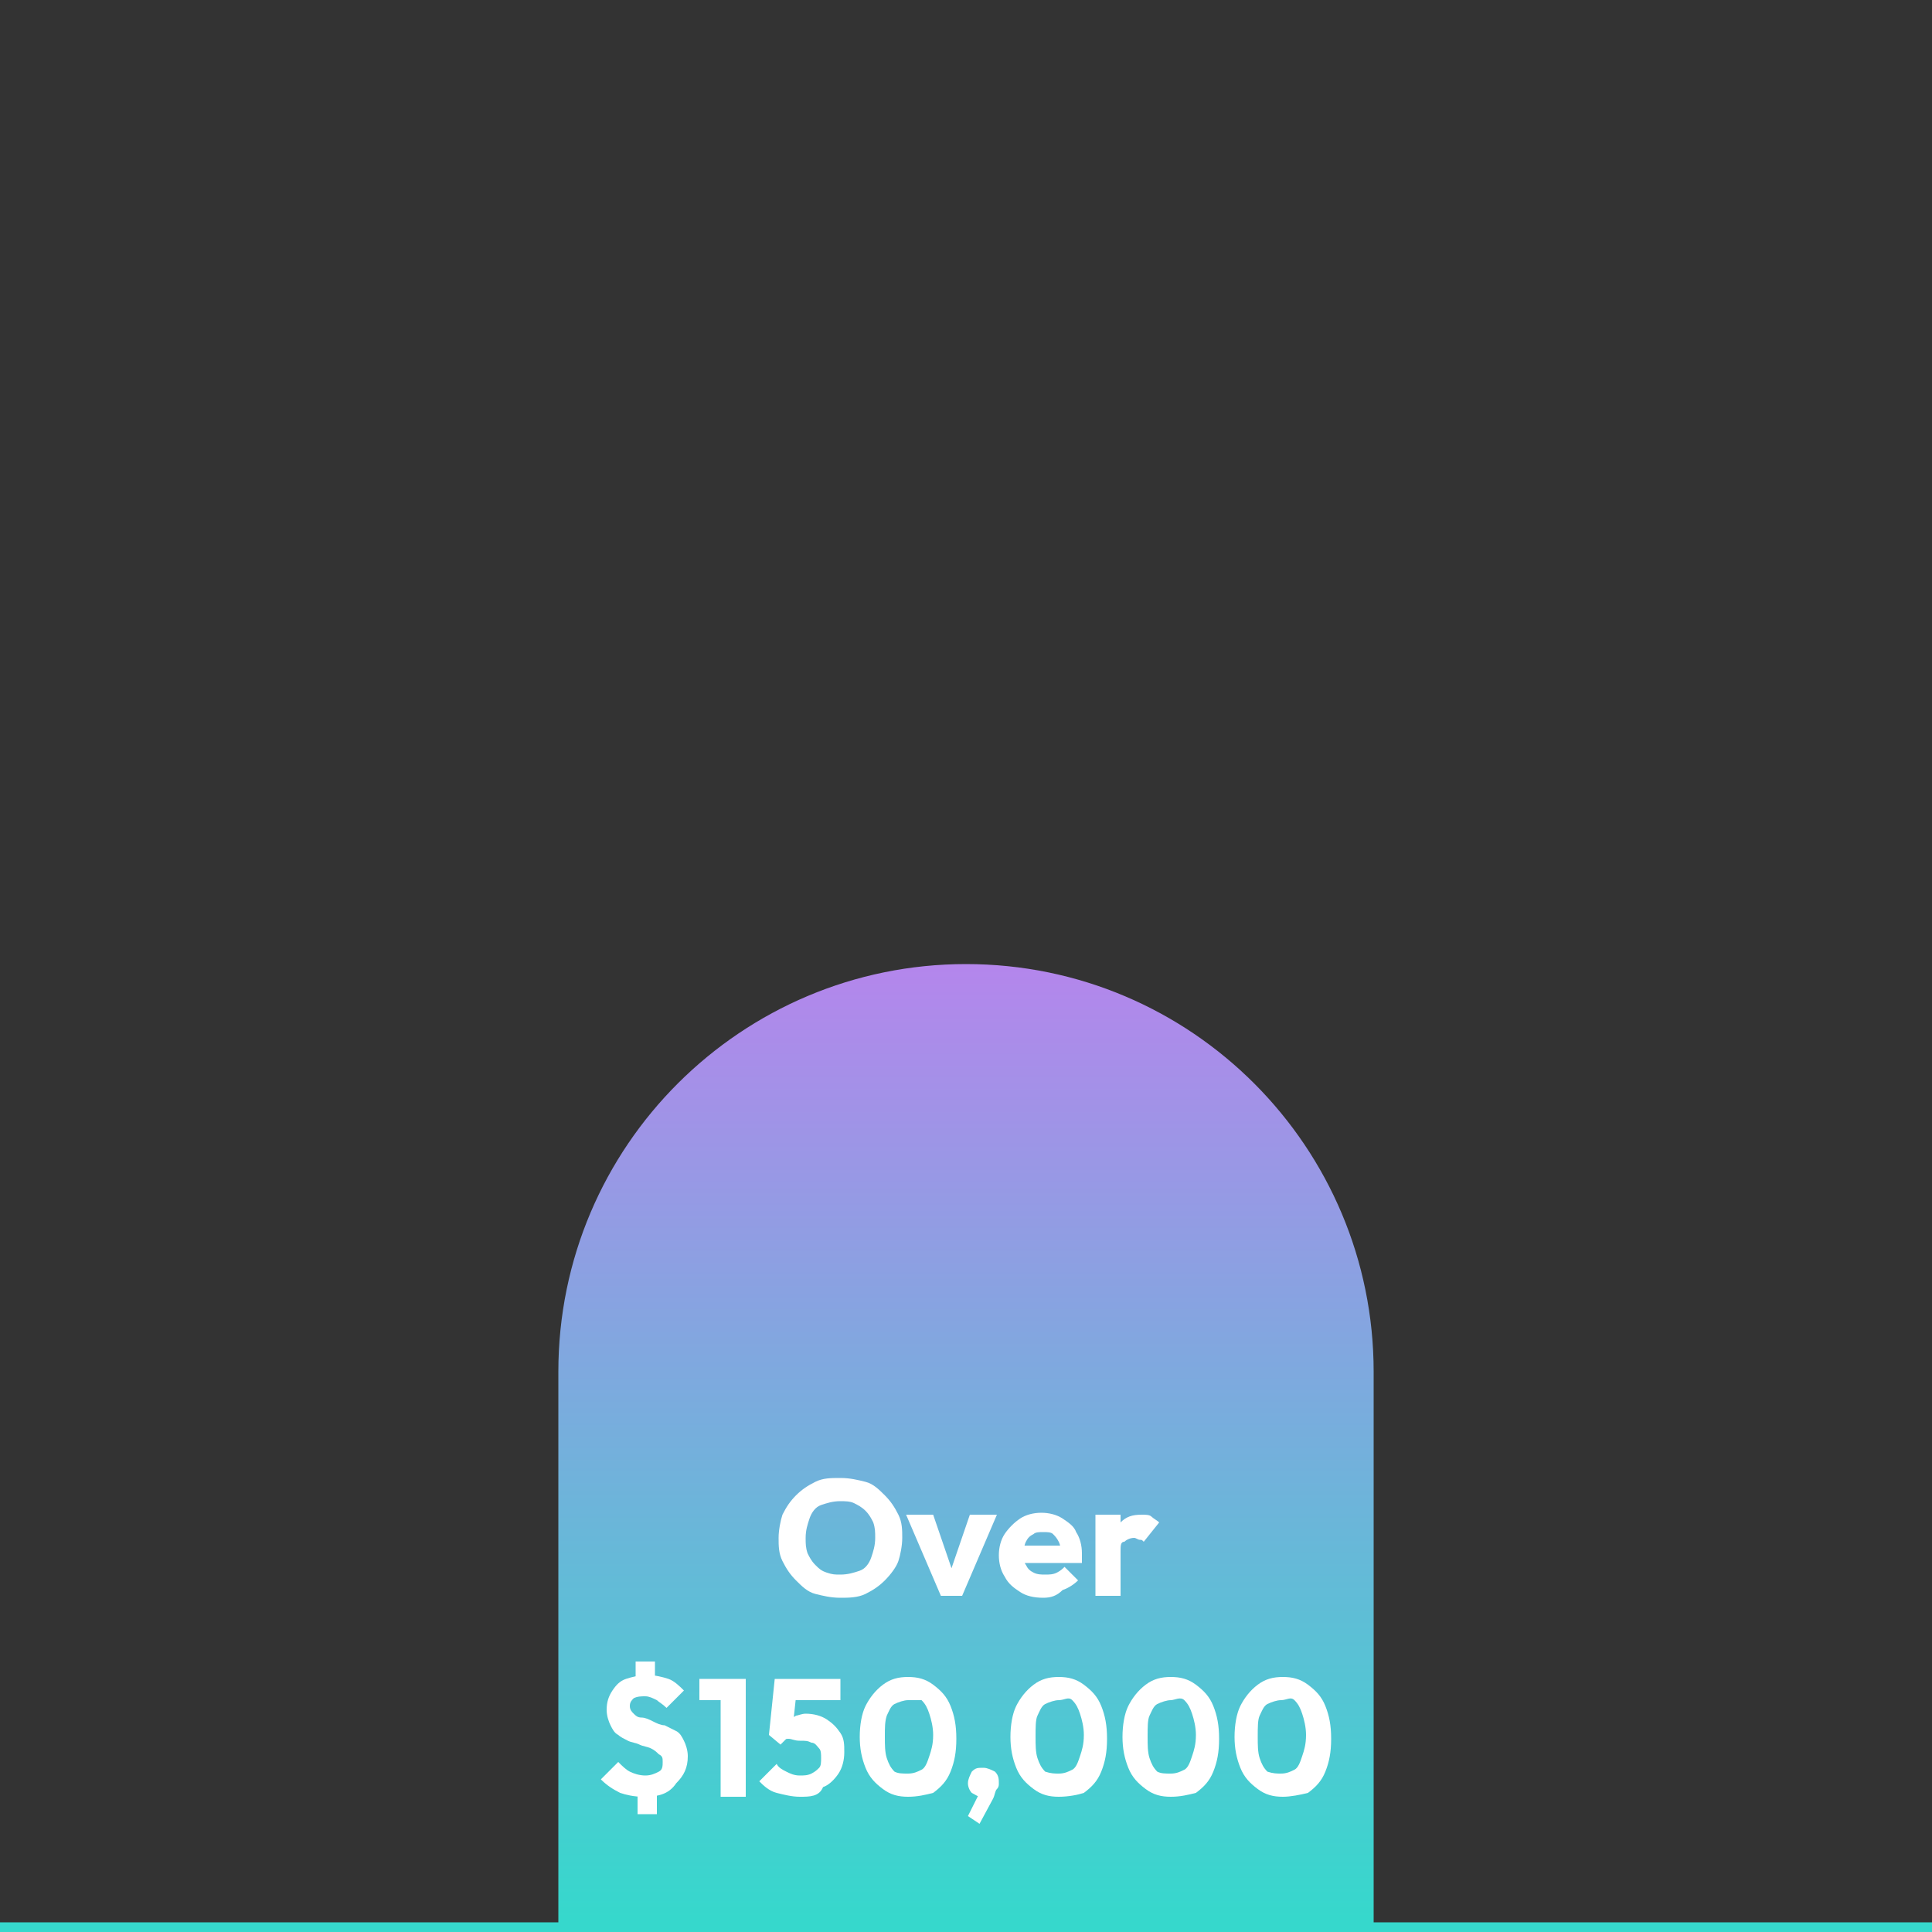 <?xml version="1.0" encoding="utf-8"?>
<!-- Generator: Adobe Illustrator 27.7.0, SVG Export Plug-In . SVG Version: 6.00 Build 0)  -->
<svg version="1.1" id="Layer_1" xmlns="http://www.w3.org/2000/svg" xmlns:xlink="http://www.w3.org/1999/xlink" x="0px" y="0px"
	 viewBox="0 0 100 100" style="enable-background:new 0 0 100 100;" xml:space="preserve">
<rect x="0" y="0" width="100" height="100" fill="#333333" stroke="none"/>
<style type="text/css">
	.st0{display:none;}
	.st1{display:inline;fill:#EC008C;stroke:#000000;stroke-miterlimit:10;}
	.st2{fill:url(#SVGID_1_);}
	.st3{fill:none;stroke:#36D8CC;}
	.st4{fill:#FFFFFF;}
	.st5{fill:url(#SVGID_00000126311254678486908600000008550931926202856067_);}
	.st6{fill:url(#SVGID_00000026884558554036437030000005237810370808460161_);}
	.st7{fill:url(#SVGID_00000146457162055233738890000005176607977391959213_);}
	.st8{fill:url(#SVGID_00000032621589926818508620000000989985879474675114_);}
</style>
<g id="Layer_2_00000037656550299126126830000006388537177937050792_" class="st0">
	<rect x="-877.9" y="-469.6" class="st1" width="2488.1" height="1290.9"/>
</g>
<g>
	
		<linearGradient id="SVGID_1_" gradientUnits="userSpaceOnUse" x1="-310" y1="70.915" x2="-310" y2="3.028" gradientTransform="matrix(1 0 0 -1 0 99.89)">
		<stop  offset="0" style="stop-color:#FF55FF"/>
		<stop  offset="1" style="stop-color:#36D8CC"/>
	</linearGradient>
	<path class="st2" d="M-331.1,99.7V85c0-11.7,9.5-21.1,21.1-21.1c11.7,0,21.1,9.5,21.1,21.1v14.7H-331.1z"/>
</g>
<line class="st3" x1="-360" y1="100" x2="-260" y2="100"/>
<g>
	<path class="st4" d="M-316.5,82.7c-0.5,0-0.9-0.1-1.3-0.2s-0.7-0.4-1-0.7c-0.3-0.3-0.5-0.6-0.7-1c-0.2-0.4-0.2-0.8-0.2-1.2
		c0-0.4,0.1-0.9,0.2-1.2c0.2-0.4,0.4-0.7,0.7-1c0.3-0.3,0.6-0.5,1-0.7s0.8-0.2,1.3-0.2c0.5,0,0.9,0.1,1.3,0.2s0.7,0.4,1,0.7
		c0.3,0.3,0.5,0.6,0.7,1s0.2,0.8,0.2,1.2c0,0.4-0.1,0.9-0.2,1.2s-0.4,0.7-0.7,1s-0.6,0.5-1,0.7S-316.1,82.7-316.5,82.7z
		 M-316.5,81.5c0.4,0,0.7-0.1,1-0.2s0.5-0.4,0.6-0.7c0.1-0.3,0.2-0.6,0.2-1c0-0.3,0-0.5-0.1-0.8c-0.1-0.2-0.2-0.4-0.4-0.6
		c-0.2-0.2-0.4-0.3-0.6-0.4c-0.2-0.1-0.5-0.1-0.7-0.1c-0.4,0-0.7,0.1-1,0.2s-0.5,0.4-0.6,0.7s-0.2,0.6-0.2,1c0,0.3,0,0.5,0.1,0.8
		c0.1,0.2,0.2,0.4,0.4,0.6s0.3,0.3,0.6,0.4S-316.8,81.5-316.5,81.5z"/>
	<path class="st4" d="M-311.3,82.6l-1.8-4.2h1.4l1.2,3.5h-0.6l1.2-3.5h1.4l-1.8,4.2L-311.3,82.6z"/>
	<path class="st4" d="M-306,82.7c-0.5,0-0.9-0.1-1.2-0.3s-0.6-0.4-0.8-0.8c-0.2-0.3-0.3-0.7-0.3-1.1c0-0.4,0.1-0.8,0.3-1.1
		c0.2-0.3,0.5-0.6,0.8-0.8c0.3-0.2,0.7-0.3,1.1-0.3c0.4,0,0.8,0.1,1.1,0.3s0.6,0.4,0.7,0.7c0.2,0.3,0.3,0.7,0.3,1.1
		c0,0.1,0,0.2,0,0.2c0,0.1,0,0.2,0,0.3l-3.6,0V80l3.1,0l-0.6,0.4c0-0.2,0-0.4-0.1-0.6c-0.1-0.2-0.2-0.3-0.3-0.4
		c-0.1-0.1-0.3-0.1-0.5-0.1c-0.2,0-0.4,0-0.5,0.1c-0.2,0.1-0.3,0.2-0.4,0.4c-0.1,0.2-0.1,0.4-0.1,0.6c0,0.2,0,0.5,0.1,0.6
		c0.1,0.2,0.2,0.3,0.4,0.4c0.2,0.1,0.4,0.1,0.6,0.1c0.2,0,0.4,0,0.6-0.1s0.3-0.2,0.4-0.3l0.7,0.7c-0.2,0.2-0.5,0.4-0.8,0.5
		C-305.3,82.6-305.6,82.7-306,82.7z"/>
	<path class="st4" d="M-303.3,82.6v-4.2h1.3v4.2H-303.3z M-302,80.3l-0.6-0.4c0.1-0.5,0.3-0.9,0.6-1.1c0.3-0.3,0.6-0.4,1.1-0.4
		c0.2,0,0.4,0,0.5,0.1s0.3,0.2,0.4,0.3l-0.8,1c-0.1-0.1-0.1-0.1-0.2-0.1c-0.1,0-0.2-0.1-0.3-0.1c-0.2,0-0.4,0.1-0.5,0.2
		C-302,79.8-302,80-302,80.3z"/>
	<path class="st4" d="M-324.8,93c-0.5,0-0.9-0.1-1.2-0.2s-0.7-0.4-1-0.7l0.9-0.9c0.2,0.2,0.4,0.4,0.6,0.5s0.5,0.2,0.8,0.2
		c0.3,0,0.5-0.1,0.7-0.2c0.2-0.1,0.2-0.3,0.2-0.5c0-0.2-0.1-0.3-0.2-0.4s-0.2-0.2-0.4-0.3s-0.4-0.1-0.6-0.2
		c-0.2-0.1-0.4-0.1-0.6-0.2c-0.2-0.1-0.4-0.2-0.5-0.3c-0.2-0.1-0.3-0.3-0.4-0.5c-0.1-0.2-0.2-0.5-0.2-0.8c0-0.4,0.1-0.7,0.3-1
		c0.2-0.3,0.4-0.5,0.7-0.6c0.3-0.1,0.7-0.2,1.1-0.2c0.4,0,0.8,0.1,1.1,0.2c0.3,0.1,0.6,0.4,0.8,0.6l-0.9,0.9
		c-0.2-0.2-0.4-0.3-0.5-0.4s-0.4-0.2-0.6-0.2c-0.2,0-0.4,0-0.6,0.1c-0.1,0.1-0.2,0.2-0.2,0.4c0,0.2,0.1,0.3,0.2,0.4s0.2,0.2,0.4,0.2
		s0.4,0.1,0.6,0.2c0.2,0.1,0.4,0.2,0.6,0.2c0.2,0.1,0.4,0.2,0.6,0.3c0.2,0.1,0.3,0.3,0.4,0.5s0.2,0.5,0.2,0.8c0,0.6-0.2,1-0.6,1.4
		C-323.5,92.9-324.1,93-324.8,93z M-324.1,87.4h-1V86h1V87.4z M-325.1,92.4h1v1.5h-1V92.4z"/>
	<path class="st4" d="M-322.1,88v-1.1h4.2v0.8l-0.4,0.4H-322.1z M-321.3,93l2.1-5.3h1.3l-2,5.3H-321.3z"/>
	<path class="st4" d="M-314.9,93c-0.5,0-0.9-0.1-1.3-0.4s-0.7-0.6-0.9-1.1c-0.2-0.5-0.3-1-0.3-1.6c0-0.6,0.1-1.2,0.3-1.6
		s0.5-0.8,0.9-1.1c0.4-0.3,0.8-0.4,1.3-0.4c0.5,0,0.9,0.1,1.3,0.4c0.4,0.3,0.7,0.6,0.9,1.1c0.2,0.5,0.3,1,0.3,1.7s-0.1,1.2-0.3,1.7
		c-0.2,0.5-0.5,0.8-0.9,1.1C-314,92.9-314.4,93-314.9,93z M-314.9,91.8c0.3,0,0.5-0.1,0.7-0.2c0.2-0.1,0.3-0.4,0.4-0.7
		c0.1-0.3,0.2-0.6,0.2-1.1c0-0.4-0.1-0.8-0.2-1.1s-0.2-0.5-0.4-0.7s-0.4-0.2-0.7-0.2c-0.2,0-0.5,0.1-0.7,0.2
		c-0.2,0.1-0.3,0.4-0.4,0.6s-0.1,0.6-0.1,1.1c0,0.4,0,0.8,0.1,1.1s0.2,0.5,0.4,0.7C-315.4,91.8-315.2,91.8-314.9,91.8z"/>
	<path class="st4" d="M-311.8,94l0.6-1.2l0.4-0.1c0,0.1-0.1,0.2-0.1,0.2s-0.1,0.1-0.2,0.1c-0.2,0-0.3-0.1-0.5-0.2
		c-0.1-0.1-0.2-0.3-0.2-0.5c0-0.2,0.1-0.4,0.2-0.6s0.3-0.2,0.6-0.2c0.2,0,0.4,0.1,0.6,0.2s0.2,0.4,0.2,0.6c0,0.1,0,0.2-0.1,0.3
		c0,0.1-0.1,0.3-0.2,0.5l-0.7,1.3L-311.8,94z"/>
	<path class="st4" d="M-307.1,93c-0.5,0-0.9-0.1-1.3-0.4s-0.7-0.6-0.9-1.1c-0.2-0.5-0.3-1-0.3-1.6c0-0.6,0.1-1.2,0.3-1.6
		s0.5-0.8,0.9-1.1c0.4-0.3,0.8-0.4,1.3-0.4c0.5,0,0.9,0.1,1.3,0.4c0.4,0.3,0.7,0.6,0.9,1.1c0.2,0.5,0.3,1,0.3,1.7s-0.1,1.2-0.3,1.7
		c-0.2,0.5-0.5,0.8-0.9,1.1C-306.1,92.9-306.6,93-307.1,93z M-307.1,91.8c0.3,0,0.5-0.1,0.7-0.2c0.2-0.1,0.3-0.4,0.4-0.7
		c0.1-0.3,0.2-0.6,0.2-1.1c0-0.4-0.1-0.8-0.2-1.1c-0.1-0.3-0.2-0.5-0.4-0.7c-0.2-0.1-0.4-0.2-0.7-0.2c-0.2,0-0.5,0.1-0.7,0.2
		c-0.2,0.1-0.3,0.4-0.4,0.6s-0.1,0.6-0.1,1.1c0,0.4,0,0.8,0.1,1.1s0.2,0.5,0.4,0.7C-307.5,91.8-307.3,91.8-307.1,91.8z"/>
	<path class="st4" d="M-301.3,93c-0.5,0-0.9-0.1-1.3-0.4s-0.7-0.6-0.9-1.1c-0.2-0.5-0.3-1-0.3-1.6c0-0.6,0.1-1.2,0.3-1.6
		s0.5-0.8,0.9-1.1c0.4-0.3,0.8-0.4,1.3-0.4c0.5,0,0.9,0.1,1.3,0.4c0.4,0.3,0.7,0.6,0.9,1.1c0.2,0.5,0.3,1,0.3,1.7s-0.1,1.2-0.3,1.7
		c-0.2,0.5-0.5,0.8-0.9,1.1C-300.4,92.9-300.8,93-301.3,93z M-301.3,91.8c0.3,0,0.5-0.1,0.7-0.2c0.2-0.1,0.3-0.4,0.4-0.7
		c0.1-0.3,0.2-0.6,0.2-1.1c0-0.4-0.1-0.8-0.2-1.1s-0.2-0.5-0.4-0.7s-0.4-0.2-0.7-0.2c-0.2,0-0.5,0.1-0.7,0.2
		c-0.2,0.1-0.3,0.4-0.4,0.6s-0.1,0.6-0.1,1.1c0,0.4,0,0.8,0.1,1.1s0.2,0.5,0.4,0.7C-301.8,91.8-301.6,91.8-301.3,91.8z"/>
	<path class="st4" d="M-295.6,93c-0.5,0-0.9-0.1-1.3-0.4s-0.7-0.6-0.9-1.1c-0.2-0.5-0.3-1-0.3-1.6c0-0.6,0.1-1.2,0.3-1.6
		s0.5-0.8,0.9-1.1c0.4-0.3,0.8-0.4,1.3-0.4c0.5,0,0.9,0.1,1.3,0.4c0.4,0.3,0.7,0.6,0.9,1.1c0.2,0.5,0.3,1,0.3,1.7s-0.1,1.2-0.3,1.7
		c-0.2,0.5-0.5,0.8-0.9,1.1C-294.6,92.9-295.1,93-295.6,93z M-295.6,91.8c0.3,0,0.5-0.1,0.7-0.2c0.2-0.1,0.3-0.4,0.4-0.7
		c0.1-0.3,0.2-0.6,0.2-1.1c0-0.4-0.1-0.8-0.2-1.1s-0.2-0.5-0.4-0.7s-0.4-0.2-0.7-0.2c-0.2,0-0.5,0.1-0.7,0.2
		c-0.2,0.1-0.3,0.4-0.4,0.6s-0.1,0.6-0.1,1.1c0,0.4,0,0.8,0.1,1.1s0.2,0.5,0.4,0.7C-296,91.8-295.8,91.8-295.6,91.8z"/>
</g>
<g>
	
		<linearGradient id="SVGID_00000032631928294962539360000011701983021732940939_" gradientUnits="userSpaceOnUse" x1="-190" y1="70.915" x2="-190" y2="3.028" gradientTransform="matrix(1 0 0 -1 0 99.89)">
		<stop  offset="0" style="stop-color:#FF55FF"/>
		<stop  offset="1" style="stop-color:#36D8CC"/>
	</linearGradient>
	<path style="fill:url(#SVGID_00000032631928294962539360000011701983021732940939_);" d="M-211.1,99.7V85
		c0-11.7,9.5-21.1,21.1-21.1c11.7,0,21.1,9.5,21.1,21.1v14.7H-211.1z"/>
</g>
<line class="st3" x1="-240" y1="100" x2="-140" y2="100"/>
<g>
	<path class="st4" d="M-196.5,82.7c-0.5,0-0.9-0.1-1.3-0.2s-0.7-0.4-1-0.7c-0.3-0.3-0.5-0.6-0.7-1c-0.2-0.4-0.2-0.8-0.2-1.2
		c0-0.4,0.1-0.9,0.2-1.2c0.2-0.4,0.4-0.7,0.7-1c0.3-0.3,0.6-0.5,1-0.7s0.8-0.2,1.3-0.2c0.5,0,0.9,0.1,1.3,0.2s0.7,0.4,1,0.7
		c0.3,0.3,0.5,0.6,0.7,1s0.2,0.8,0.2,1.2c0,0.4-0.1,0.9-0.2,1.2s-0.4,0.7-0.7,1s-0.6,0.5-1,0.7S-196.1,82.7-196.5,82.7z
		 M-196.5,81.5c0.4,0,0.7-0.1,1-0.2s0.5-0.4,0.6-0.7c0.1-0.3,0.2-0.6,0.2-1c0-0.3,0-0.5-0.1-0.8c-0.1-0.2-0.2-0.4-0.4-0.6
		c-0.2-0.2-0.4-0.3-0.6-0.4c-0.2-0.1-0.5-0.1-0.7-0.1c-0.4,0-0.7,0.1-1,0.2s-0.5,0.4-0.6,0.7s-0.2,0.6-0.2,1c0,0.3,0,0.5,0.1,0.8
		c0.1,0.2,0.2,0.4,0.4,0.6s0.3,0.3,0.6,0.4S-196.8,81.5-196.5,81.5z"/>
	<path class="st4" d="M-191.3,82.6l-1.8-4.2h1.4l1.2,3.5h-0.6l1.2-3.5h1.4l-1.8,4.2L-191.3,82.6z"/>
	<path class="st4" d="M-186,82.7c-0.5,0-0.9-0.1-1.2-0.3s-0.6-0.4-0.8-0.8c-0.2-0.3-0.3-0.7-0.3-1.1c0-0.4,0.1-0.8,0.3-1.1
		c0.2-0.3,0.5-0.6,0.8-0.8c0.3-0.2,0.7-0.3,1.1-0.3c0.4,0,0.8,0.1,1.1,0.3s0.6,0.4,0.7,0.7c0.2,0.3,0.3,0.7,0.3,1.1
		c0,0.1,0,0.2,0,0.2c0,0.1,0,0.2,0,0.3l-3.6,0V80l3.1,0l-0.6,0.4c0-0.2,0-0.4-0.1-0.6c-0.1-0.2-0.2-0.3-0.3-0.4
		c-0.1-0.1-0.3-0.1-0.5-0.1c-0.2,0-0.4,0-0.5,0.1c-0.2,0.1-0.3,0.2-0.4,0.4c-0.1,0.2-0.1,0.4-0.1,0.6c0,0.2,0,0.5,0.1,0.6
		c0.1,0.2,0.2,0.3,0.4,0.4c0.2,0.1,0.4,0.1,0.6,0.1c0.2,0,0.4,0,0.6-0.1s0.3-0.2,0.4-0.3l0.7,0.7c-0.2,0.2-0.5,0.4-0.8,0.5
		C-185.3,82.6-185.6,82.7-186,82.7z"/>
	<path class="st4" d="M-183.3,82.6v-4.2h1.3v4.2H-183.3z M-182,80.3l-0.6-0.4c0.1-0.5,0.3-0.9,0.6-1.1c0.3-0.3,0.6-0.4,1.1-0.4
		c0.2,0,0.4,0,0.5,0.1s0.3,0.2,0.4,0.3l-0.8,1c-0.1-0.1-0.1-0.1-0.2-0.1c-0.1,0-0.2-0.1-0.3-0.1c-0.2,0-0.4,0.1-0.5,0.2
		C-182,79.8-182,80-182,80.3z"/>
	<path class="st4" d="M-205.1,93c-0.5,0-0.9-0.1-1.2-0.2s-0.7-0.4-1-0.7l0.9-0.9c0.2,0.2,0.4,0.4,0.6,0.5s0.5,0.2,0.8,0.2
		c0.3,0,0.5-0.1,0.7-0.2c0.2-0.1,0.2-0.3,0.2-0.5c0-0.2-0.1-0.3-0.2-0.4s-0.2-0.2-0.4-0.3s-0.4-0.1-0.6-0.2
		c-0.2-0.1-0.4-0.1-0.6-0.2c-0.2-0.1-0.4-0.2-0.5-0.3c-0.2-0.1-0.3-0.3-0.4-0.5c-0.1-0.2-0.2-0.5-0.2-0.8c0-0.4,0.1-0.7,0.3-1
		c0.2-0.3,0.4-0.5,0.7-0.6c0.3-0.1,0.7-0.2,1.1-0.2c0.4,0,0.8,0.1,1.1,0.2c0.3,0.1,0.6,0.4,0.8,0.6l-0.9,0.9
		c-0.2-0.2-0.4-0.3-0.5-0.4s-0.4-0.2-0.6-0.2c-0.2,0-0.4,0-0.6,0.1c-0.1,0.1-0.2,0.2-0.2,0.4c0,0.2,0.1,0.3,0.2,0.4s0.2,0.2,0.4,0.2
		s0.4,0.1,0.6,0.2c0.2,0.1,0.4,0.2,0.6,0.2c0.2,0.1,0.4,0.2,0.6,0.3c0.2,0.1,0.3,0.3,0.4,0.5s0.2,0.5,0.2,0.8c0,0.6-0.2,1-0.6,1.4
		C-203.9,92.9-204.4,93-205.1,93z M-204.5,87.4h-1V86h1V87.4z M-205.4,92.4h1v1.5h-1V92.4z"/>
	<path class="st4" d="M-200,93c-0.4,0-0.8-0.1-1.2-0.3c-0.3-0.2-0.6-0.4-0.8-0.8c-0.2-0.3-0.3-0.7-0.3-1.1c0-0.5,0.2-1,0.5-1.6
		l1.7-2.5h1.5l-1.9,2.7l-0.5,0c0.1-0.1,0.2-0.3,0.3-0.4c0.1-0.1,0.2-0.2,0.3-0.2c0.1-0.1,0.3-0.1,0.5-0.1c0.4,0,0.7,0.1,1,0.3
		c0.3,0.2,0.5,0.4,0.7,0.7c0.2,0.3,0.3,0.6,0.3,1c0,0.4-0.1,0.8-0.3,1.1c-0.2,0.3-0.5,0.6-0.8,0.8C-199.1,93-199.5,93-200,93z
		 M-200,91.9c0.2,0,0.3,0,0.5-0.1c0.1-0.1,0.3-0.2,0.3-0.4c0.1-0.2,0.1-0.3,0.1-0.5c0-0.2,0-0.4-0.1-0.5c-0.1-0.1-0.2-0.3-0.3-0.3
		c-0.1-0.1-0.3-0.1-0.5-0.1c-0.2,0-0.3,0-0.5,0.1c-0.1,0.1-0.3,0.2-0.3,0.3c-0.1,0.1-0.1,0.3-0.1,0.5c0,0.2,0,0.4,0.1,0.5
		c0.1,0.1,0.2,0.3,0.3,0.4C-200.3,91.8-200.1,91.9-200,91.9z"/>
	<path class="st4" d="M-194.6,93c-0.5,0-0.9-0.1-1.3-0.4s-0.7-0.6-0.9-1.1c-0.2-0.5-0.3-1-0.3-1.6c0-0.6,0.1-1.2,0.3-1.6
		s0.5-0.8,0.9-1.1c0.4-0.3,0.8-0.4,1.3-0.4c0.5,0,0.9,0.1,1.3,0.4c0.4,0.3,0.7,0.6,0.9,1.1c0.2,0.5,0.3,1,0.3,1.7s-0.1,1.2-0.3,1.7
		c-0.2,0.5-0.5,0.8-0.9,1.1C-193.7,92.9-194.1,93-194.6,93z M-194.6,91.8c0.3,0,0.5-0.1,0.7-0.2c0.2-0.1,0.3-0.4,0.4-0.7
		c0.1-0.3,0.2-0.6,0.2-1.1c0-0.4-0.1-0.8-0.2-1.1s-0.2-0.5-0.4-0.7c-0.2-0.1-0.4-0.2-0.7-0.2c-0.2,0-0.5,0.1-0.7,0.2
		c-0.2,0.1-0.3,0.4-0.4,0.6c-0.1,0.3-0.1,0.6-0.1,1.1c0,0.4,0,0.8,0.1,1.1c0.1,0.3,0.2,0.5,0.4,0.7
		C-195.1,91.8-194.9,91.8-194.6,91.8z"/>
	<path class="st4" d="M-191.4,94l0.6-1.2l0.4-0.1c0,0.1-0.1,0.2-0.1,0.2s-0.1,0.1-0.2,0.1c-0.2,0-0.3-0.1-0.5-0.2
		c-0.1-0.1-0.2-0.3-0.2-0.5c0-0.2,0.1-0.4,0.2-0.6c0.2-0.2,0.3-0.2,0.6-0.2c0.2,0,0.4,0.1,0.6,0.2c0.2,0.2,0.2,0.4,0.2,0.6
		c0,0.1,0,0.2-0.1,0.3s-0.1,0.3-0.2,0.5l-0.7,1.3L-191.4,94z"/>
	<path class="st4" d="M-186.7,93c-0.5,0-0.9-0.1-1.3-0.4s-0.7-0.6-0.9-1.1c-0.2-0.5-0.3-1-0.3-1.6c0-0.6,0.1-1.2,0.3-1.6
		s0.5-0.8,0.9-1.1c0.4-0.3,0.8-0.4,1.3-0.4c0.5,0,0.9,0.1,1.3,0.4c0.4,0.3,0.7,0.6,0.9,1.1c0.2,0.5,0.3,1,0.3,1.7s-0.1,1.2-0.3,1.7
		c-0.2,0.5-0.5,0.8-0.9,1.1C-185.8,92.9-186.2,93-186.7,93z M-186.7,91.8c0.3,0,0.5-0.1,0.7-0.2c0.2-0.1,0.3-0.4,0.4-0.7
		c0.1-0.3,0.2-0.6,0.2-1.1c0-0.4-0.1-0.8-0.2-1.1c-0.1-0.3-0.2-0.5-0.4-0.7c-0.2-0.1-0.4-0.2-0.7-0.2c-0.2,0-0.5,0.1-0.7,0.2
		c-0.2,0.1-0.3,0.4-0.4,0.6s-0.1,0.6-0.1,1.1c0,0.4,0,0.8,0.1,1.1s0.2,0.5,0.4,0.7C-187.2,91.8-187,91.8-186.7,91.8z"/>
	<path class="st4" d="M-181,93c-0.5,0-0.9-0.1-1.3-0.4s-0.7-0.6-0.9-1.1c-0.2-0.5-0.3-1-0.3-1.6c0-0.6,0.1-1.2,0.3-1.6
		s0.5-0.8,0.9-1.1c0.4-0.3,0.8-0.4,1.3-0.4c0.5,0,0.9,0.1,1.3,0.4c0.4,0.3,0.7,0.6,0.9,1.1c0.2,0.5,0.3,1,0.3,1.7s-0.1,1.2-0.3,1.7
		c-0.2,0.5-0.5,0.8-0.9,1.1C-180,92.9-180.5,93-181,93z M-181,91.8c0.3,0,0.5-0.1,0.7-0.2c0.2-0.1,0.3-0.4,0.4-0.7
		c0.1-0.3,0.2-0.6,0.2-1.1c0-0.4-0.1-0.8-0.2-1.1s-0.2-0.5-0.4-0.7s-0.4-0.2-0.7-0.2c-0.2,0-0.5,0.1-0.7,0.2
		c-0.2,0.1-0.3,0.4-0.4,0.6s-0.1,0.6-0.1,1.1c0,0.4,0,0.8,0.1,1.1s0.2,0.5,0.4,0.7C-181.5,91.8-181.2,91.8-181,91.8z"/>
	<path class="st4" d="M-175.2,93c-0.5,0-0.9-0.1-1.3-0.4s-0.7-0.6-0.9-1.1c-0.2-0.5-0.3-1-0.3-1.6c0-0.6,0.1-1.2,0.3-1.6
		s0.5-0.8,0.9-1.1c0.4-0.3,0.8-0.4,1.3-0.4c0.5,0,0.9,0.1,1.3,0.4c0.4,0.3,0.7,0.6,0.9,1.1c0.2,0.5,0.3,1,0.3,1.7s-0.1,1.2-0.3,1.7
		c-0.2,0.5-0.5,0.8-0.9,1.1C-174.3,92.9-174.7,93-175.2,93z M-175.2,91.8c0.3,0,0.5-0.1,0.7-0.2c0.2-0.1,0.3-0.4,0.4-0.7
		c0.1-0.3,0.2-0.6,0.2-1.1c0-0.4-0.1-0.8-0.2-1.1s-0.2-0.5-0.4-0.7s-0.4-0.2-0.7-0.2c-0.2,0-0.5,0.1-0.7,0.2
		c-0.2,0.1-0.3,0.4-0.4,0.6s-0.1,0.6-0.1,1.1c0,0.4,0,0.8,0.1,1.1s0.2,0.5,0.4,0.7C-175.7,91.8-175.5,91.8-175.2,91.8z"/>
</g>
<g>
	
		<linearGradient id="SVGID_00000143611115509928086090000004960889134432187579_" gradientUnits="userSpaceOnUse" x1="-70" y1="103.584" x2="-70" y2="0.234" gradientTransform="matrix(1 0 0 -1 0 99.89)">
		<stop  offset="0" style="stop-color:#FF55FF"/>
		<stop  offset="1" style="stop-color:#36D8CC"/>
	</linearGradient>
	<path style="fill:url(#SVGID_00000143611115509928086090000004960889134432187579_);" d="M-91.1,99.7V29.1C-91.1,17.5-81.7,8-70,8
		c11.7,0,21.1,9.5,21.1,21.1v70.5H-91.1z"/>
</g>
<line class="st3" x1="-120" y1="100" x2="-20" y2="100"/>
<g>
	<path class="st4" d="M-76.5,82.7c-0.5,0-0.9-0.1-1.3-0.2s-0.7-0.4-1-0.7c-0.3-0.3-0.5-0.6-0.7-1c-0.2-0.4-0.2-0.8-0.2-1.2
		c0-0.4,0.1-0.9,0.2-1.2c0.2-0.4,0.4-0.7,0.7-1c0.3-0.3,0.6-0.5,1-0.7s0.8-0.2,1.3-0.2c0.5,0,0.9,0.1,1.3,0.2s0.7,0.4,1,0.7
		c0.3,0.3,0.5,0.6,0.7,1s0.2,0.8,0.2,1.2c0,0.4-0.1,0.9-0.2,1.2s-0.4,0.7-0.7,1s-0.6,0.5-1,0.7S-76.1,82.7-76.5,82.7z M-76.5,81.5
		c0.4,0,0.7-0.1,1-0.2s0.5-0.4,0.6-0.7c0.1-0.3,0.2-0.6,0.2-1c0-0.3,0-0.5-0.1-0.8c-0.1-0.2-0.2-0.4-0.4-0.6
		c-0.2-0.2-0.4-0.3-0.6-0.4c-0.2-0.1-0.5-0.1-0.7-0.1c-0.4,0-0.7,0.1-1,0.2s-0.5,0.4-0.6,0.7s-0.2,0.6-0.2,1c0,0.3,0,0.5,0.1,0.8
		c0.1,0.2,0.2,0.4,0.4,0.6s0.3,0.3,0.6,0.4S-76.8,81.5-76.5,81.5z"/>
	<path class="st4" d="M-71.3,82.6l-1.8-4.2h1.4l1.2,3.5H-71l1.2-3.5h1.4l-1.8,4.2L-71.3,82.6z"/>
	<path class="st4" d="M-66,82.7c-0.5,0-0.9-0.1-1.2-0.3s-0.6-0.4-0.8-0.8c-0.2-0.3-0.3-0.7-0.3-1.1c0-0.4,0.1-0.8,0.3-1.1
		c0.2-0.3,0.5-0.6,0.8-0.8c0.3-0.2,0.7-0.3,1.1-0.3c0.4,0,0.8,0.1,1.1,0.3s0.6,0.4,0.7,0.7c0.2,0.3,0.3,0.7,0.3,1.1
		c0,0.1,0,0.2,0,0.2c0,0.1,0,0.2,0,0.3l-3.6,0V80l3.1,0l-0.6,0.4c0-0.2,0-0.4-0.1-0.6c-0.1-0.2-0.2-0.3-0.3-0.4
		c-0.1-0.1-0.3-0.1-0.5-0.1c-0.2,0-0.4,0-0.5,0.1c-0.2,0.1-0.3,0.2-0.4,0.4c-0.1,0.2-0.1,0.4-0.1,0.6c0,0.2,0,0.5,0.1,0.6
		c0.1,0.2,0.2,0.3,0.4,0.4c0.2,0.1,0.4,0.1,0.6,0.1c0.2,0,0.4,0,0.6-0.1s0.3-0.2,0.4-0.3l0.7,0.7c-0.2,0.2-0.5,0.4-0.8,0.5
		C-65.3,82.6-65.6,82.7-66,82.7z"/>
	<path class="st4" d="M-63.3,82.6v-4.2h1.3v4.2H-63.3z M-62,80.3l-0.6-0.4c0.1-0.5,0.3-0.9,0.6-1.1c0.3-0.3,0.6-0.4,1.1-0.4
		c0.2,0,0.4,0,0.5,0.1s0.3,0.2,0.4,0.3l-0.8,1c-0.1-0.1-0.1-0.1-0.2-0.1c-0.1,0-0.2-0.1-0.3-0.1c-0.2,0-0.4,0.1-0.5,0.2
		C-62,79.8-62,80-62,80.3z"/>
	<path class="st4" d="M-87.5,93c-0.5,0-0.9-0.1-1.2-0.2c-0.4-0.2-0.7-0.4-1-0.7l0.9-0.9c0.2,0.2,0.4,0.4,0.6,0.5s0.5,0.2,0.8,0.2
		c0.3,0,0.5-0.1,0.7-0.2c0.2-0.1,0.2-0.3,0.2-0.5c0-0.2,0-0.3-0.2-0.4c-0.1-0.1-0.2-0.2-0.4-0.3s-0.4-0.1-0.6-0.2s-0.4-0.1-0.6-0.2
		c-0.2-0.1-0.4-0.2-0.5-0.3c-0.2-0.1-0.3-0.3-0.4-0.5c-0.1-0.2-0.2-0.5-0.2-0.8c0-0.4,0.1-0.7,0.3-1s0.4-0.5,0.7-0.6
		c0.3-0.1,0.7-0.2,1.1-0.2c0.4,0,0.8,0.1,1.1,0.2s0.6,0.4,0.8,0.6l-0.9,0.9c-0.2-0.2-0.4-0.3-0.5-0.4c-0.2-0.1-0.4-0.2-0.6-0.2
		c-0.2,0-0.4,0-0.6,0.1c-0.1,0.1-0.2,0.2-0.2,0.4c0,0.2,0.1,0.3,0.2,0.4c0.1,0.1,0.2,0.2,0.4,0.2s0.4,0.1,0.6,0.2
		c0.2,0.1,0.4,0.2,0.6,0.2c0.2,0.1,0.4,0.2,0.6,0.3c0.2,0.1,0.3,0.3,0.4,0.5c0.1,0.2,0.2,0.5,0.2,0.8c0,0.6-0.2,1-0.6,1.4
		C-86.3,92.9-86.8,93-87.5,93z M-86.9,87.4h-1V86h1V87.4z M-87.8,92.4h1v1.5h-1V92.4z"/>
	<path class="st4" d="M-82.4,93c-0.4,0-0.8-0.1-1.1-0.2c-0.3-0.2-0.6-0.4-0.8-0.6c-0.2-0.3-0.3-0.6-0.3-0.9c0-0.3,0.1-0.5,0.2-0.8
		s0.3-0.4,0.5-0.6c0.2-0.2,0.4-0.3,0.7-0.3l0,0.3c-0.2-0.1-0.4-0.1-0.6-0.3c-0.2-0.1-0.3-0.3-0.4-0.5c-0.1-0.2-0.1-0.4-0.1-0.6
		c0-0.3,0.1-0.6,0.2-0.9c0.2-0.2,0.4-0.4,0.7-0.6c0.3-0.1,0.6-0.2,1-0.2c0.4,0,0.7,0.1,1,0.2c0.3,0.1,0.5,0.3,0.7,0.6
		c0.2,0.3,0.2,0.5,0.2,0.9c0,0.2,0,0.4-0.1,0.6c-0.1,0.2-0.2,0.4-0.4,0.5c-0.2,0.1-0.4,0.2-0.6,0.3l0-0.3c0.3,0.1,0.5,0.2,0.7,0.3
		c0.2,0.2,0.4,0.3,0.5,0.6s0.2,0.5,0.2,0.8c0,0.3-0.1,0.7-0.3,0.9c-0.2,0.3-0.4,0.5-0.8,0.6C-81.6,93-82,93-82.4,93z M-82.4,91.9
		c0.2,0,0.3,0,0.5-0.1c0.1-0.1,0.2-0.2,0.3-0.3c0.1-0.1,0.1-0.3,0.1-0.4c0-0.2,0-0.3-0.1-0.4c-0.1-0.1-0.2-0.2-0.3-0.3
		c-0.1-0.1-0.3-0.1-0.5-0.1s-0.3,0-0.5,0.1c-0.1,0.1-0.2,0.2-0.3,0.3c-0.1,0.1-0.1,0.3-0.1,0.4c0,0.2,0,0.3,0.1,0.4
		c0.1,0.1,0.2,0.2,0.3,0.3C-82.7,91.9-82.6,91.9-82.4,91.9z M-82.4,89.2c0.2,0,0.4-0.1,0.5-0.2c0.1-0.1,0.2-0.3,0.2-0.5
		c0-0.2-0.1-0.4-0.2-0.5c-0.1-0.1-0.3-0.2-0.5-0.2c-0.2,0-0.4,0.1-0.5,0.2c-0.1,0.1-0.2,0.3-0.2,0.5c0,0.2,0.1,0.4,0.2,0.5
		C-82.8,89.2-82.6,89.2-82.4,89.2z"/>
	<path class="st4" d="M-79.1,93l1.9-2.7l0.5,0c-0.1,0.1-0.2,0.2-0.2,0.3c-0.1,0.1-0.2,0.2-0.3,0.2c-0.1,0.1-0.3,0.1-0.5,0.1
		c-0.4,0-0.7-0.1-1-0.3c-0.3-0.2-0.6-0.4-0.7-0.7s-0.3-0.6-0.3-1c0-0.4,0.1-0.8,0.3-1.1s0.5-0.6,0.8-0.8c0.3-0.2,0.7-0.3,1.1-0.3
		c0.4,0,0.8,0.1,1.1,0.3c0.3,0.2,0.6,0.4,0.8,0.8c0.2,0.3,0.3,0.7,0.3,1.1c0,0.5-0.2,1-0.5,1.6l-1.7,2.5H-79.1z M-77.5,89.9
		c0.2,0,0.3,0,0.5-0.1c0.1-0.1,0.3-0.2,0.3-0.3c0.1-0.1,0.1-0.3,0.1-0.5c0-0.2,0-0.4-0.1-0.5c-0.1-0.1-0.2-0.3-0.3-0.3
		c-0.1-0.1-0.3-0.1-0.5-0.1c-0.2,0-0.3,0-0.5,0.1c-0.1,0.1-0.3,0.2-0.3,0.3c-0.1,0.2-0.1,0.3-0.1,0.5c0,0.2,0,0.4,0.1,0.5
		c0.1,0.1,0.2,0.3,0.3,0.3C-77.9,89.9-77.7,89.9-77.5,89.9z"/>
	<path class="st4" d="M-72.2,93c-0.5,0-0.9-0.1-1.3-0.4s-0.7-0.6-0.9-1.1c-0.2-0.5-0.3-1-0.3-1.6c0-0.6,0.1-1.2,0.3-1.6
		s0.5-0.8,0.9-1.1c0.4-0.3,0.8-0.4,1.3-0.4c0.5,0,0.9,0.1,1.3,0.4c0.4,0.3,0.7,0.6,0.9,1.1c0.2,0.5,0.3,1,0.3,1.7s-0.1,1.2-0.3,1.7
		c-0.2,0.5-0.5,0.8-0.9,1.1C-71.3,92.9-71.7,93-72.2,93z M-72.2,91.8c0.3,0,0.5-0.1,0.7-0.2c0.2-0.1,0.3-0.4,0.4-0.7
		c0.1-0.3,0.2-0.6,0.2-1.1c0-0.4-0.1-0.8-0.2-1.1s-0.2-0.5-0.4-0.7C-71.7,88-72,88-72.2,88c-0.2,0-0.5,0.1-0.7,0.2
		c-0.2,0.1-0.3,0.4-0.4,0.6c-0.1,0.3-0.1,0.6-0.1,1.1c0,0.4,0,0.8,0.1,1.1c0.1,0.3,0.2,0.5,0.4,0.7C-72.7,91.8-72.5,91.8-72.2,91.8z
		"/>
	<path class="st4" d="M-69,94l0.6-1.2l0.4-0.1c0,0.1-0.1,0.2-0.1,0.2s-0.1,0.1-0.2,0.1c-0.2,0-0.3-0.1-0.5-0.2
		c-0.1-0.1-0.2-0.3-0.2-0.5c0-0.2,0.1-0.4,0.2-0.6c0.2-0.2,0.3-0.2,0.6-0.2c0.2,0,0.4,0.1,0.6,0.2c0.2,0.2,0.2,0.4,0.2,0.6
		c0,0.1,0,0.2-0.1,0.3s-0.1,0.3-0.2,0.5l-0.7,1.3L-69,94z"/>
	<path class="st4" d="M-64.3,93c-0.5,0-0.9-0.1-1.3-0.4c-0.4-0.3-0.7-0.6-0.9-1.1c-0.2-0.5-0.3-1-0.3-1.6c0-0.6,0.1-1.2,0.3-1.6
		c0.2-0.5,0.5-0.8,0.9-1.1c0.4-0.3,0.8-0.4,1.3-0.4c0.5,0,0.9,0.1,1.3,0.4c0.4,0.3,0.7,0.6,0.9,1.1c0.2,0.5,0.3,1,0.3,1.7
		s-0.1,1.2-0.3,1.7c-0.2,0.5-0.5,0.8-0.9,1.1C-63.4,92.9-63.8,93-64.3,93z M-64.3,91.8c0.3,0,0.5-0.1,0.7-0.2
		c0.2-0.1,0.3-0.4,0.4-0.7c0.1-0.3,0.2-0.6,0.2-1.1c0-0.4-0.1-0.8-0.2-1.1c-0.1-0.3-0.2-0.5-0.4-0.7c-0.2-0.1-0.4-0.2-0.7-0.2
		c-0.2,0-0.5,0.1-0.7,0.2c-0.2,0.1-0.3,0.4-0.4,0.6s-0.1,0.6-0.1,1.1c0,0.4,0,0.8,0.1,1.1s0.2,0.5,0.4,0.7
		C-64.8,91.8-64.6,91.8-64.3,91.8z"/>
	<path class="st4" d="M-58.6,93c-0.5,0-0.9-0.1-1.3-0.4s-0.7-0.6-0.9-1.1c-0.2-0.5-0.3-1-0.3-1.6c0-0.6,0.1-1.2,0.3-1.6
		s0.5-0.8,0.9-1.1c0.4-0.3,0.8-0.4,1.3-0.4c0.5,0,0.9,0.1,1.3,0.4c0.4,0.3,0.7,0.6,0.9,1.1c0.2,0.5,0.3,1,0.3,1.7s-0.1,1.2-0.3,1.7
		c-0.2,0.5-0.5,0.8-0.9,1.1C-57.6,92.9-58.1,93-58.6,93z M-58.6,91.8c0.3,0,0.5-0.1,0.7-0.2c0.2-0.1,0.3-0.4,0.4-0.7
		c0.1-0.3,0.2-0.6,0.2-1.1c0-0.4-0.1-0.8-0.2-1.1s-0.2-0.5-0.4-0.7s-0.4-0.2-0.7-0.2c-0.2,0-0.5,0.1-0.7,0.2
		c-0.2,0.1-0.3,0.4-0.4,0.6s-0.1,0.6-0.1,1.1c0,0.4,0,0.8,0.1,1.1s0.2,0.5,0.4,0.7C-59.1,91.8-58.8,91.8-58.6,91.8z"/>
	<path class="st4" d="M-52.8,93c-0.5,0-0.9-0.1-1.3-0.4s-0.7-0.6-0.9-1.1c-0.2-0.5-0.3-1-0.3-1.6c0-0.6,0.1-1.2,0.3-1.6
		s0.5-0.8,0.9-1.1c0.4-0.3,0.8-0.4,1.3-0.4c0.5,0,0.9,0.1,1.3,0.4c0.4,0.3,0.7,0.6,0.9,1.1c0.2,0.5,0.3,1,0.3,1.7s-0.1,1.2-0.3,1.7
		c-0.2,0.5-0.5,0.8-0.9,1.1C-51.9,92.9-52.3,93-52.8,93z M-52.8,91.8c0.3,0,0.5-0.1,0.7-0.2c0.2-0.1,0.3-0.4,0.4-0.7
		c0.1-0.3,0.2-0.6,0.2-1.1c0-0.4-0.1-0.8-0.2-1.1s-0.2-0.5-0.4-0.7s-0.4-0.2-0.7-0.2c-0.2,0-0.5,0.1-0.7,0.2
		c-0.2,0.1-0.3,0.4-0.4,0.6s-0.1,0.6-0.1,1.1c0,0.4,0,0.8,0.1,1.1s0.2,0.5,0.4,0.7C-53.3,91.8-53.1,91.8-52.8,91.8z"/>
</g>
<g>
	
		<linearGradient id="SVGID_00000151523638893752295840000012702701462845966248_" gradientUnits="userSpaceOnUse" x1="50" y1="79.286" x2="50" y2="0.59" gradientTransform="matrix(1 0 0 -1 0 99.89)">
		<stop  offset="0" style="stop-color:#FF55FF"/>
		<stop  offset="1" style="stop-color:#36D8CC"/>
	</linearGradient>
	<path style="fill:url(#SVGID_00000151523638893752295840000012702701462845966248_);" d="M28.9,99.7V71c0-11.7,9.5-21.1,21.1-21.1
		c11.7,0,21.1,9.5,21.1,21.1v28.7H28.9z"/>
</g>
<g>
	<path class="st4" d="M43.5,82.7c-0.5,0-0.9-0.1-1.3-0.2s-0.7-0.4-1-0.7c-0.3-0.3-0.5-0.6-0.7-1c-0.2-0.4-0.2-0.8-0.2-1.2
		c0-0.4,0.1-0.9,0.2-1.2c0.2-0.4,0.4-0.7,0.7-1c0.3-0.3,0.6-0.5,1-0.7s0.8-0.2,1.3-0.2c0.5,0,0.9,0.1,1.3,0.2s0.7,0.4,1,0.7
		c0.3,0.3,0.5,0.6,0.7,1s0.2,0.8,0.2,1.2c0,0.4-0.1,0.9-0.2,1.2s-0.4,0.7-0.7,1s-0.6,0.5-1,0.7S43.9,82.7,43.5,82.7z M43.5,81.5
		c0.4,0,0.7-0.1,1-0.2s0.5-0.4,0.6-0.7c0.1-0.3,0.2-0.6,0.2-1c0-0.3,0-0.5-0.1-0.8c-0.1-0.2-0.2-0.4-0.4-0.6
		c-0.2-0.2-0.4-0.3-0.6-0.4c-0.2-0.1-0.5-0.1-0.7-0.1c-0.4,0-0.7,0.1-1,0.2s-0.5,0.4-0.6,0.7s-0.2,0.6-0.2,1c0,0.3,0,0.5,0.1,0.8
		c0.1,0.2,0.2,0.4,0.4,0.6s0.3,0.3,0.6,0.4S43.2,81.5,43.5,81.5z"/>
	<path class="st4" d="M48.7,82.6l-1.8-4.2h1.4l1.2,3.5H49l1.2-3.5h1.4l-1.8,4.2L48.7,82.6z"/>
	<path class="st4" d="M54,82.7c-0.5,0-0.9-0.1-1.2-0.3S52.2,82,52,81.6c-0.2-0.3-0.3-0.7-0.3-1.1c0-0.4,0.1-0.8,0.3-1.1
		c0.2-0.3,0.5-0.6,0.8-0.8c0.3-0.2,0.7-0.3,1.1-0.3c0.4,0,0.8,0.1,1.1,0.3s0.6,0.4,0.7,0.7c0.2,0.3,0.3,0.7,0.3,1.1
		c0,0.1,0,0.2,0,0.2c0,0.1,0,0.2,0,0.3l-3.6,0V80l3.1,0l-0.6,0.4c0-0.2,0-0.4-0.1-0.6c-0.1-0.2-0.2-0.3-0.3-0.4
		c-0.1-0.1-0.3-0.1-0.5-0.1c-0.2,0-0.4,0-0.5,0.1c-0.2,0.1-0.3,0.2-0.4,0.4c-0.1,0.2-0.1,0.4-0.1,0.6c0,0.2,0,0.5,0.1,0.6
		c0.1,0.2,0.2,0.3,0.4,0.4c0.2,0.1,0.4,0.1,0.6,0.1c0.2,0,0.4,0,0.6-0.1s0.3-0.2,0.4-0.3l0.7,0.7c-0.2,0.2-0.5,0.4-0.8,0.5
		C54.7,82.6,54.4,82.7,54,82.7z"/>
	<path class="st4" d="M56.7,82.6v-4.2H58v4.2H56.7z M58,80.3l-0.6-0.4c0.1-0.5,0.3-0.9,0.6-1.1c0.3-0.3,0.6-0.4,1.1-0.4
		c0.2,0,0.4,0,0.5,0.1s0.3,0.2,0.4,0.3l-0.8,1c-0.1-0.1-0.1-0.1-0.2-0.1c-0.1,0-0.2-0.1-0.3-0.1c-0.2,0-0.4,0.1-0.5,0.2
		C58,79.8,58,80,58,80.3z"/>
	<path class="st4" d="M33.3,93c-0.5,0-0.9-0.1-1.2-0.2c-0.4-0.2-0.7-0.4-1-0.7l0.9-0.9c0.2,0.2,0.4,0.4,0.6,0.5s0.5,0.2,0.8,0.2
		c0.3,0,0.5-0.1,0.7-0.2c0.2-0.1,0.2-0.3,0.2-0.5c0-0.2,0-0.3-0.2-0.4c-0.1-0.1-0.2-0.2-0.4-0.3s-0.4-0.1-0.6-0.2s-0.4-0.1-0.6-0.2
		c-0.2-0.1-0.4-0.2-0.5-0.3c-0.2-0.1-0.3-0.3-0.4-0.5c-0.1-0.2-0.2-0.5-0.2-0.8c0-0.4,0.1-0.7,0.3-1s0.4-0.5,0.7-0.6
		c0.3-0.1,0.7-0.2,1.1-0.2c0.4,0,0.8,0.1,1.1,0.2s0.6,0.4,0.8,0.6l-0.9,0.9c-0.2-0.2-0.4-0.3-0.5-0.4c-0.2-0.1-0.4-0.2-0.6-0.2
		c-0.2,0-0.4,0-0.6,0.1c-0.1,0.1-0.2,0.2-0.2,0.4c0,0.2,0.1,0.3,0.2,0.4c0.1,0.1,0.2,0.2,0.4,0.2s0.4,0.1,0.6,0.2
		c0.2,0.1,0.4,0.2,0.6,0.2c0.2,0.1,0.4,0.2,0.6,0.3c0.2,0.1,0.3,0.3,0.4,0.5c0.1,0.2,0.2,0.5,0.2,0.8c0,0.6-0.2,1-0.6,1.4
		C34.6,92.9,34,93,33.3,93z M33.9,87.4h-1V86h1V87.4z M33,92.4h1v1.5h-1V92.4z"/>
	<path class="st4" d="M36.2,88v-1.1h2.4V88H36.2z M37.3,93v-6.1h1.3V93H37.3z"/>
	<path class="st4" d="M41.4,93c-0.4,0-0.8-0.1-1.2-0.2c-0.4-0.1-0.7-0.4-0.9-0.6l0.9-0.9c0.1,0.2,0.3,0.3,0.5,0.4
		c0.2,0.1,0.4,0.2,0.7,0.2c0.2,0,0.4,0,0.6-0.1c0.2-0.1,0.3-0.2,0.4-0.3c0.1-0.1,0.1-0.3,0.1-0.5c0-0.2,0-0.4-0.1-0.5
		c-0.1-0.1-0.2-0.3-0.4-0.3c-0.2-0.1-0.3-0.1-0.6-0.1S41,90,40.8,90s-0.3,0.1-0.5,0.2l0.1-0.9c0.1-0.1,0.3-0.2,0.4-0.3
		s0.3-0.1,0.4-0.2c0.1,0,0.3-0.1,0.5-0.1c0.4,0,0.8,0.1,1.1,0.3c0.3,0.2,0.5,0.4,0.7,0.7c0.2,0.3,0.2,0.6,0.2,1
		c0,0.4-0.1,0.8-0.3,1.1c-0.2,0.3-0.5,0.6-0.8,0.7C42.4,93,41.9,93,41.4,93z M40.4,90.3l-0.6-0.5l0.3-2.9h1.2L41,89.7L40.4,90.3z
		 M40.3,88l-0.2-1.1h3.4V88H40.3z"/>
	<path class="st4" d="M47,93c-0.5,0-0.9-0.1-1.3-0.4s-0.7-0.6-0.9-1.1c-0.2-0.5-0.3-1-0.3-1.6c0-0.6,0.1-1.2,0.3-1.6
		s0.5-0.8,0.9-1.1c0.4-0.3,0.8-0.4,1.3-0.4c0.5,0,0.9,0.1,1.3,0.4c0.4,0.3,0.7,0.6,0.9,1.1c0.2,0.5,0.3,1,0.3,1.7s-0.1,1.2-0.3,1.7
		c-0.2,0.5-0.5,0.8-0.9,1.1C47.9,92.9,47.5,93,47,93z M47,91.8c0.3,0,0.5-0.1,0.7-0.2c0.2-0.1,0.3-0.4,0.4-0.7
		c0.1-0.3,0.2-0.6,0.2-1.1c0-0.4-0.1-0.8-0.2-1.1s-0.2-0.5-0.4-0.7C47.4,88,47.2,88,47,88c-0.2,0-0.5,0.1-0.7,0.2
		c-0.2,0.1-0.3,0.4-0.4,0.6c-0.1,0.3-0.1,0.6-0.1,1.1c0,0.4,0,0.8,0.1,1.1c0.1,0.3,0.2,0.5,0.4,0.7C46.5,91.8,46.7,91.8,47,91.8z"/>
	<path class="st4" d="M50.1,94l0.6-1.2l0.4-0.1c0,0.1-0.1,0.2-0.1,0.2S50.9,93,50.8,93c-0.2,0-0.3-0.1-0.5-0.2
		c-0.1-0.1-0.2-0.3-0.2-0.5c0-0.2,0.1-0.4,0.2-0.6c0.2-0.2,0.3-0.2,0.6-0.2c0.2,0,0.4,0.1,0.6,0.2c0.2,0.2,0.2,0.4,0.2,0.6
		c0,0.1,0,0.2-0.1,0.3s-0.1,0.3-0.2,0.5l-0.7,1.3L50.1,94z"/>
	<path class="st4" d="M54.8,93c-0.5,0-0.9-0.1-1.3-0.4c-0.4-0.3-0.7-0.6-0.9-1.1c-0.2-0.5-0.3-1-0.3-1.6c0-0.6,0.1-1.2,0.3-1.6
		s0.5-0.8,0.9-1.1c0.4-0.3,0.8-0.4,1.3-0.4c0.5,0,0.9,0.1,1.3,0.4c0.4,0.3,0.7,0.6,0.9,1.1c0.2,0.5,0.3,1,0.3,1.7s-0.1,1.2-0.3,1.7
		c-0.2,0.5-0.5,0.8-0.9,1.1C55.8,92.9,55.3,93,54.8,93z M54.8,91.8c0.3,0,0.5-0.1,0.7-0.2c0.2-0.1,0.3-0.4,0.4-0.7
		c0.1-0.3,0.2-0.6,0.2-1.1c0-0.4-0.1-0.8-0.2-1.1s-0.2-0.5-0.4-0.7S55.1,88,54.8,88c-0.2,0-0.5,0.1-0.7,0.2
		c-0.2,0.1-0.3,0.4-0.4,0.6s-0.1,0.6-0.1,1.1c0,0.4,0,0.8,0.1,1.1s0.2,0.5,0.4,0.7C54.4,91.8,54.6,91.8,54.8,91.8z"/>
	<path class="st4" d="M60.6,93c-0.5,0-0.9-0.1-1.3-0.4s-0.7-0.6-0.9-1.1c-0.2-0.5-0.3-1-0.3-1.6c0-0.6,0.1-1.2,0.3-1.6
		s0.5-0.8,0.9-1.1c0.4-0.3,0.8-0.4,1.3-0.4c0.5,0,0.9,0.1,1.3,0.4c0.4,0.3,0.7,0.6,0.9,1.1c0.2,0.5,0.3,1,0.3,1.7s-0.1,1.2-0.3,1.7
		c-0.2,0.5-0.5,0.8-0.9,1.1C61.5,92.9,61.1,93,60.6,93z M60.6,91.8c0.3,0,0.5-0.1,0.7-0.2c0.2-0.1,0.3-0.4,0.4-0.7
		c0.1-0.3,0.2-0.6,0.2-1.1c0-0.4-0.1-0.8-0.2-1.1s-0.2-0.5-0.4-0.7S60.8,88,60.6,88c-0.2,0-0.5,0.1-0.7,0.2
		c-0.2,0.1-0.3,0.4-0.4,0.6s-0.1,0.6-0.1,1.1c0,0.4,0,0.8,0.1,1.1s0.2,0.5,0.4,0.7C60.1,91.8,60.3,91.8,60.6,91.8z"/>
	<path class="st4" d="M66.4,93c-0.5,0-0.9-0.1-1.3-0.4s-0.7-0.6-0.9-1.1c-0.2-0.5-0.3-1-0.3-1.6c0-0.6,0.1-1.2,0.3-1.6
		s0.5-0.8,0.9-1.1c0.4-0.3,0.8-0.4,1.3-0.4c0.5,0,0.9,0.1,1.3,0.4c0.4,0.3,0.7,0.6,0.9,1.1c0.2,0.5,0.3,1,0.3,1.7s-0.1,1.2-0.3,1.7
		c-0.2,0.5-0.5,0.8-0.9,1.1C67.3,92.9,66.8,93,66.4,93z M66.3,91.8c0.3,0,0.5-0.1,0.7-0.2c0.2-0.1,0.3-0.4,0.4-0.7
		c0.1-0.3,0.2-0.6,0.2-1.1c0-0.4-0.1-0.8-0.2-1.1s-0.2-0.5-0.4-0.7S66.6,88,66.3,88c-0.2,0-0.5,0.1-0.7,0.2
		c-0.2,0.1-0.3,0.4-0.4,0.6s-0.1,0.6-0.1,1.1c0,0.4,0,0.8,0.1,1.1s0.2,0.5,0.4,0.7C65.9,91.8,66.1,91.8,66.3,91.8z"/>
</g>
<g>
	
		<linearGradient id="SVGID_00000018951007860135777960000012400204520709851836_" gradientUnits="userSpaceOnUse" x1="170" y1="112.605" x2="170" y2="0.234" gradientTransform="matrix(1 0 0 -1 0 99.89)">
		<stop  offset="0" style="stop-color:#FF55FF"/>
		<stop  offset="1" style="stop-color:#36D8CC"/>
	</linearGradient>
	<path style="fill:url(#SVGID_00000018951007860135777960000012400204520709851836_);" d="M148.9,99.7V21.1C148.9,9.5,158.3,0,170,0
		c11.7,0,21.1,9.5,21.1,21.1v78.5H148.9z"/>
</g>
<g>
	<path class="st4" d="M163.5,82.7c-0.5,0-0.9-0.1-1.3-0.2s-0.7-0.4-1-0.7c-0.3-0.3-0.5-0.6-0.7-1c-0.2-0.4-0.2-0.8-0.2-1.2
		c0-0.4,0.1-0.9,0.2-1.2c0.2-0.4,0.4-0.7,0.7-1c0.3-0.3,0.6-0.5,1-0.7s0.8-0.2,1.3-0.2c0.5,0,0.9,0.1,1.3,0.2s0.7,0.4,1,0.7
		c0.3,0.3,0.5,0.6,0.7,1s0.2,0.8,0.2,1.2c0,0.4-0.1,0.9-0.2,1.2s-0.4,0.7-0.7,1s-0.6,0.5-1,0.7S163.9,82.7,163.5,82.7z M163.5,81.5
		c0.4,0,0.7-0.1,1-0.2s0.5-0.4,0.6-0.7c0.1-0.3,0.2-0.6,0.2-1c0-0.3,0-0.5-0.1-0.8c-0.1-0.2-0.2-0.4-0.4-0.6
		c-0.2-0.2-0.4-0.3-0.6-0.4c-0.2-0.1-0.5-0.1-0.7-0.1c-0.4,0-0.7,0.1-1,0.2s-0.5,0.4-0.6,0.7s-0.2,0.6-0.2,1c0,0.3,0,0.5,0.1,0.8
		c0.1,0.2,0.2,0.4,0.4,0.6s0.3,0.3,0.6,0.4S163.2,81.5,163.5,81.5z"/>
	<path class="st4" d="M168.7,82.6l-1.8-4.2h1.4l1.2,3.5H169l1.2-3.5h1.4l-1.8,4.2L168.7,82.6z"/>
	<path class="st4" d="M174,82.7c-0.5,0-0.9-0.1-1.2-0.3s-0.6-0.4-0.8-0.8c-0.2-0.3-0.3-0.7-0.3-1.1c0-0.4,0.1-0.8,0.3-1.1
		c0.2-0.3,0.5-0.6,0.8-0.8c0.3-0.2,0.7-0.3,1.1-0.3c0.4,0,0.8,0.1,1.1,0.3s0.6,0.4,0.7,0.7c0.2,0.3,0.3,0.7,0.3,1.1
		c0,0.1,0,0.2,0,0.2c0,0.1,0,0.2,0,0.3l-3.6,0V80l3.1,0l-0.6,0.4c0-0.2,0-0.4-0.1-0.6c-0.1-0.2-0.2-0.3-0.3-0.4
		c-0.1-0.1-0.3-0.1-0.5-0.1c-0.2,0-0.4,0-0.5,0.1c-0.2,0.1-0.3,0.2-0.4,0.4c-0.1,0.2-0.1,0.4-0.1,0.6c0,0.2,0,0.5,0.1,0.6
		c0.1,0.2,0.2,0.3,0.4,0.4c0.2,0.1,0.4,0.1,0.6,0.1c0.2,0,0.4,0,0.6-0.1s0.3-0.2,0.4-0.3l0.7,0.7c-0.2,0.2-0.5,0.4-0.8,0.5
		C174.7,82.6,174.4,82.7,174,82.7z"/>
	<path class="st4" d="M176.7,82.6v-4.2h1.3v4.2H176.7z M178,80.3l-0.6-0.4c0.1-0.5,0.3-0.9,0.6-1.1c0.3-0.3,0.6-0.4,1.1-0.4
		c0.2,0,0.4,0,0.5,0.1s0.3,0.2,0.4,0.3l-0.8,1c-0.1-0.1-0.1-0.1-0.2-0.1c-0.1,0-0.2-0.1-0.3-0.1c-0.2,0-0.4,0.1-0.5,0.2
		C178,79.8,178,80,178,80.3z"/>
	<path class="st4" d="M153.1,93c-0.5,0-0.9-0.1-1.2-0.2s-0.7-0.4-1-0.7l0.9-0.9c0.2,0.2,0.4,0.4,0.6,0.5s0.5,0.2,0.8,0.2
		c0.3,0,0.5-0.1,0.7-0.2c0.2-0.1,0.2-0.3,0.2-0.5c0-0.2-0.1-0.3-0.2-0.4s-0.2-0.2-0.4-0.3s-0.4-0.1-0.6-0.2
		c-0.2-0.1-0.4-0.1-0.6-0.2c-0.2-0.1-0.4-0.2-0.5-0.3c-0.2-0.1-0.3-0.3-0.4-0.5c-0.1-0.2-0.2-0.5-0.2-0.8c0-0.4,0.1-0.7,0.3-1
		c0.2-0.3,0.4-0.5,0.7-0.6c0.3-0.1,0.7-0.2,1.1-0.2c0.4,0,0.8,0.1,1.1,0.2c0.3,0.1,0.6,0.4,0.8,0.6l-0.9,0.9
		c-0.2-0.2-0.4-0.3-0.5-0.4s-0.4-0.2-0.6-0.2c-0.2,0-0.4,0-0.6,0.1c-0.1,0.1-0.2,0.2-0.2,0.4c0,0.2,0.1,0.3,0.2,0.4s0.2,0.2,0.4,0.2
		s0.4,0.1,0.6,0.2c0.2,0.1,0.4,0.2,0.6,0.2c0.2,0.1,0.4,0.2,0.6,0.3c0.2,0.1,0.3,0.3,0.4,0.5s0.2,0.5,0.2,0.8c0,0.6-0.2,1-0.6,1.4
		C154.3,92.9,153.8,93,153.1,93z M153.7,87.4h-1V86h1V87.4z M152.8,92.4h1v1.5h-1V92.4z"/>
	<path class="st4" d="M156.7,93l1.9-2.7l0.5,0c-0.1,0.1-0.2,0.2-0.2,0.3c-0.1,0.1-0.2,0.2-0.3,0.2c-0.1,0.1-0.3,0.1-0.5,0.1
		c-0.4,0-0.7-0.1-1-0.3c-0.3-0.2-0.6-0.4-0.7-0.7s-0.3-0.6-0.3-1c0-0.4,0.1-0.8,0.3-1.1s0.5-0.6,0.8-0.8c0.3-0.2,0.7-0.3,1.1-0.3
		c0.4,0,0.8,0.1,1.1,0.3c0.3,0.2,0.6,0.4,0.8,0.8c0.2,0.3,0.3,0.7,0.3,1.1c0,0.5-0.2,1-0.5,1.6l-1.7,2.5H156.7z M158.2,89.9
		c0.2,0,0.3,0,0.5-0.1c0.1-0.1,0.3-0.2,0.3-0.3c0.1-0.1,0.1-0.3,0.1-0.5c0-0.2,0-0.4-0.1-0.5c-0.1-0.1-0.2-0.3-0.3-0.3
		c-0.1-0.1-0.3-0.1-0.5-0.1c-0.2,0-0.3,0-0.5,0.1c-0.1,0.1-0.3,0.2-0.3,0.3c-0.1,0.2-0.1,0.3-0.1,0.5c0,0.2,0,0.4,0.1,0.5
		c0.1,0.1,0.2,0.3,0.3,0.3C157.9,89.9,158.1,89.9,158.2,89.9z"/>
	<path class="st4" d="M163.1,93c-0.4,0-0.8-0.1-1.1-0.2s-0.6-0.4-0.8-0.6c-0.2-0.3-0.3-0.6-0.3-0.9c0-0.3,0.1-0.5,0.2-0.8
		s0.3-0.4,0.5-0.6c0.2-0.2,0.4-0.3,0.7-0.3l0,0.3c-0.2-0.1-0.4-0.1-0.6-0.3c-0.2-0.1-0.3-0.3-0.4-0.5c-0.1-0.2-0.1-0.4-0.1-0.6
		c0-0.3,0.1-0.6,0.2-0.9c0.2-0.2,0.4-0.4,0.7-0.6c0.3-0.1,0.6-0.2,1-0.2c0.4,0,0.7,0.1,1,0.2c0.3,0.1,0.5,0.3,0.7,0.6
		c0.2,0.3,0.2,0.5,0.2,0.9c0,0.2,0,0.4-0.1,0.6c-0.1,0.2-0.2,0.4-0.4,0.5c-0.2,0.1-0.4,0.2-0.6,0.3l0-0.3c0.3,0.1,0.5,0.2,0.7,0.3
		s0.4,0.3,0.5,0.6s0.2,0.5,0.2,0.8c0,0.3-0.1,0.7-0.3,0.9c-0.2,0.3-0.4,0.5-0.8,0.6S163.5,93,163.1,93z M163.1,91.9
		c0.2,0,0.3,0,0.5-0.1s0.2-0.2,0.3-0.3c0.1-0.1,0.1-0.3,0.1-0.4c0-0.2,0-0.3-0.1-0.4c-0.1-0.1-0.2-0.2-0.3-0.3s-0.3-0.1-0.5-0.1
		s-0.3,0-0.5,0.1s-0.2,0.2-0.3,0.3c-0.1,0.1-0.1,0.3-0.1,0.4c0,0.2,0,0.3,0.1,0.4c0.1,0.1,0.2,0.2,0.3,0.3S162.9,91.9,163.1,91.9z
		 M163.1,89.2c0.2,0,0.4-0.1,0.5-0.2c0.1-0.1,0.2-0.3,0.2-0.5c0-0.2-0.1-0.4-0.2-0.5c-0.1-0.1-0.3-0.2-0.5-0.2
		c-0.2,0-0.4,0.1-0.5,0.2c-0.1,0.1-0.2,0.3-0.2,0.5c0,0.2,0.1,0.4,0.2,0.5C162.7,89.2,162.9,89.2,163.1,89.2z"/>
	<path class="st4" d="M166.4,93l1.9-2.7l0.5,0c-0.1,0.1-0.2,0.2-0.2,0.3c-0.1,0.1-0.2,0.2-0.3,0.2c-0.1,0.1-0.3,0.1-0.5,0.1
		c-0.4,0-0.7-0.1-1-0.3c-0.3-0.2-0.6-0.4-0.7-0.7c-0.2-0.3-0.3-0.6-0.3-1c0-0.4,0.1-0.8,0.3-1.1c0.2-0.3,0.5-0.6,0.8-0.8
		c0.3-0.2,0.7-0.3,1.1-0.3c0.4,0,0.8,0.1,1.1,0.3c0.3,0.2,0.6,0.4,0.8,0.8c0.2,0.3,0.3,0.7,0.3,1.1c0,0.5-0.2,1-0.5,1.6l-1.7,2.5
		H166.4z M167.9,89.9c0.2,0,0.3,0,0.5-0.1c0.1-0.1,0.3-0.2,0.3-0.3s0.1-0.3,0.1-0.5c0-0.2,0-0.4-0.1-0.5c-0.1-0.1-0.2-0.3-0.3-0.3
		c-0.1-0.1-0.3-0.1-0.5-0.1c-0.2,0-0.3,0-0.5,0.1c-0.1,0.1-0.3,0.2-0.3,0.3c-0.1,0.2-0.1,0.3-0.1,0.5c0,0.2,0,0.4,0.1,0.5
		c0.1,0.1,0.2,0.3,0.3,0.3C167.6,89.9,167.8,89.9,167.9,89.9z"/>
	<path class="st4" d="M170.4,94l0.6-1.2l0.4-0.1c0,0.1-0.1,0.2-0.1,0.2S171.1,93,171,93c-0.2,0-0.3-0.1-0.5-0.2
		c-0.1-0.1-0.2-0.3-0.2-0.5c0-0.2,0.1-0.4,0.2-0.6c0.2-0.2,0.3-0.2,0.6-0.2c0.2,0,0.4,0.1,0.6,0.2c0.2,0.2,0.2,0.4,0.2,0.6
		c0,0.1,0,0.2-0.1,0.3s-0.1,0.3-0.2,0.5l-0.7,1.3L170.4,94z"/>
	<path class="st4" d="M175.1,93c-0.5,0-0.9-0.1-1.3-0.4c-0.4-0.3-0.7-0.6-0.9-1.1c-0.2-0.5-0.3-1-0.3-1.6c0-0.6,0.1-1.2,0.3-1.6
		s0.5-0.8,0.9-1.1c0.4-0.3,0.8-0.4,1.3-0.4c0.5,0,0.9,0.1,1.3,0.4c0.4,0.3,0.7,0.6,0.9,1.1c0.2,0.5,0.3,1,0.3,1.7s-0.1,1.2-0.3,1.7
		c-0.2,0.5-0.5,0.8-0.9,1.1C176,92.9,175.6,93,175.1,93z M175.1,91.8c0.3,0,0.5-0.1,0.7-0.2c0.2-0.1,0.3-0.4,0.4-0.7
		c0.1-0.3,0.2-0.6,0.2-1.1c0-0.4-0.1-0.8-0.2-1.1s-0.2-0.5-0.4-0.7s-0.4-0.2-0.7-0.2c-0.2,0-0.5,0.1-0.7,0.2
		c-0.2,0.1-0.3,0.4-0.4,0.6c-0.1,0.3-0.1,0.6-0.1,1.1c0,0.4,0,0.8,0.1,1.1c0.1,0.3,0.2,0.5,0.4,0.7
		C174.6,91.8,174.8,91.8,175.1,91.8z"/>
	<path class="st4" d="M180.8,93c-0.5,0-0.9-0.1-1.3-0.4s-0.7-0.6-0.9-1.1c-0.2-0.5-0.3-1-0.3-1.6c0-0.6,0.1-1.2,0.3-1.6
		s0.5-0.8,0.9-1.1c0.4-0.3,0.8-0.4,1.3-0.4c0.5,0,0.9,0.1,1.3,0.4c0.4,0.3,0.7,0.6,0.9,1.1c0.2,0.5,0.3,1,0.3,1.7s-0.1,1.2-0.3,1.7
		c-0.2,0.5-0.5,0.8-0.9,1.1C181.8,92.9,181.3,93,180.8,93z M180.8,91.8c0.3,0,0.5-0.1,0.7-0.2c0.2-0.1,0.3-0.4,0.4-0.7
		c0.1-0.3,0.2-0.6,0.2-1.1c0-0.4-0.1-0.8-0.2-1.1s-0.2-0.5-0.4-0.7s-0.4-0.2-0.7-0.2c-0.2,0-0.5,0.1-0.7,0.2
		c-0.2,0.1-0.3,0.4-0.4,0.6s-0.1,0.6-0.1,1.1c0,0.4,0,0.8,0.1,1.1s0.2,0.5,0.4,0.7C180.3,91.8,180.6,91.8,180.8,91.8z"/>
	<path class="st4" d="M186.6,93c-0.5,0-0.9-0.1-1.3-0.4s-0.7-0.6-0.9-1.1c-0.2-0.5-0.3-1-0.3-1.6c0-0.6,0.1-1.2,0.3-1.6
		s0.5-0.8,0.9-1.1c0.4-0.3,0.8-0.4,1.3-0.4c0.5,0,0.9,0.1,1.3,0.4c0.4,0.3,0.7,0.6,0.9,1.1c0.2,0.5,0.3,1,0.3,1.7s-0.1,1.2-0.3,1.7
		c-0.2,0.5-0.5,0.8-0.9,1.1C187.5,92.9,187.1,93,186.6,93z M186.6,91.8c0.3,0,0.5-0.1,0.7-0.2c0.2-0.1,0.3-0.4,0.4-0.7
		c0.1-0.3,0.2-0.6,0.2-1.1c0-0.4-0.1-0.8-0.2-1.1s-0.2-0.5-0.4-0.7s-0.4-0.2-0.7-0.2c-0.2,0-0.5,0.1-0.7,0.2
		c-0.2,0.1-0.3,0.4-0.4,0.6s-0.1,0.6-0.1,1.1c0,0.4,0,0.8,0.1,1.1s0.2,0.5,0.4,0.7C186.1,91.8,186.3,91.8,186.6,91.8z"/>
</g>
<line class="st3" x1="0" y1="100" x2="100" y2="100"/>
<line class="st3" x1="120" y1="100" x2="220" y2="100"/>
</svg>
